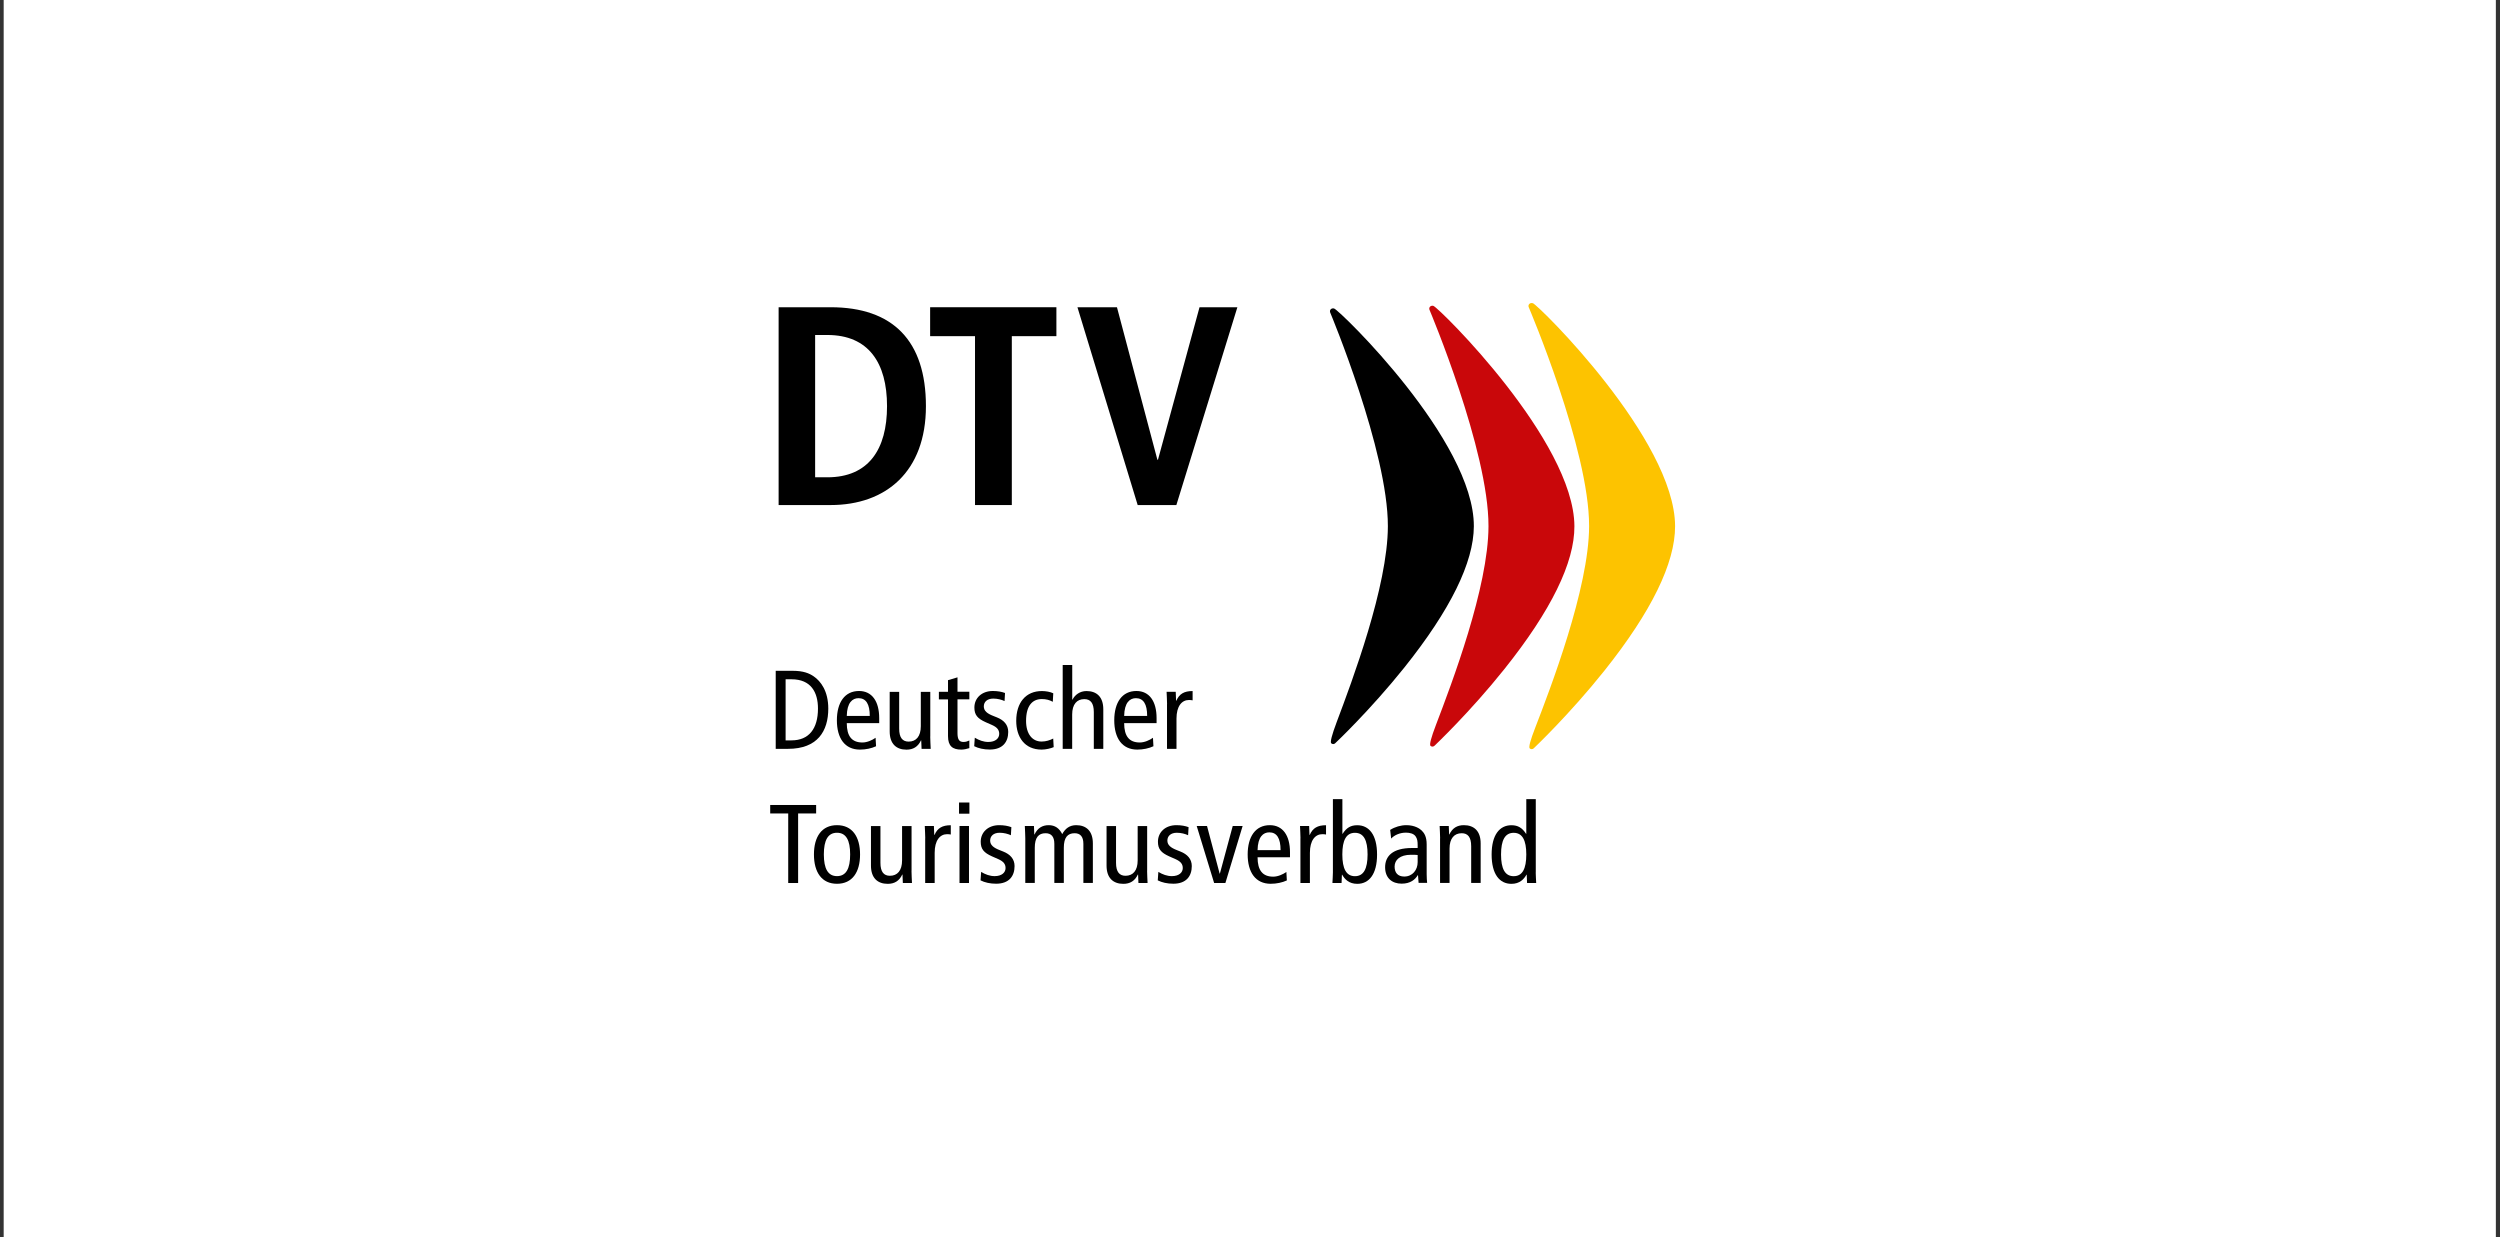 <?xml version="1.0" encoding="UTF-8"?>
<svg width="594px" height="294px" viewBox="0 0 594 294" version="1.1" xmlns="http://www.w3.org/2000/svg" xmlns:xlink="http://www.w3.org/1999/xlink">
    <rect x="0" y="0" width="594" height="294" fill="#333333" stroke="none"/>
    <title>Group</title>
    <g id="Page-1" stroke="none" stroke-width="1" fill="none" fill-rule="evenodd">
        <g id="Group" transform="translate(0.873, 0)">
            <rect id="Rectangle-Copy" fill="#FFFFFF" x="0" y="0" width="592.141" height="294"></rect>
            <g id="DTV_Logo_RGB" transform="translate(182.127, 72)" fill-rule="nonzero">
                <g id="Group" transform="translate(0, 86)" fill="#000000">
                    <path d="M1.31,1.384 L5.379,1.384 C7.872,1.384 9.28,1.971 10.351,2.713 C12.012,3.859 13.801,6.194 13.801,10.361 C13.801,15.73 11.238,19.925 4.225,19.925 L1.31,19.925 L1.31,1.384 L1.31,1.384 Z M3.661,17.911 L5.084,17.911 C9.21,17.911 11.35,15.115 11.35,10.361 C11.35,6.488 9.689,3.398 5.084,3.398 L3.661,3.398 L3.661,17.897 L3.661,17.911 Z" id="Shape"></path>
                    <path d="M18.194,13.814 C18.194,16.946 19.42,18.415 21.912,18.415 C23.039,18.415 24.264,17.855 25.038,17.296 L25.151,19.309 C24.081,19.813 22.687,20.106 21.321,20.106 C17.716,20.106 15.843,17.394 15.843,13.143 C15.843,8.893 17.716,6.18 21.109,6.18 C24.179,6.18 25.897,8.627 25.897,12.612 L25.897,13.814 L18.194,13.814 L18.194,13.814 Z M23.658,12.109 C23.658,9.298 22.771,7.886 20.983,7.886 C19.532,7.886 18.251,8.949 18.194,12.109 L23.658,12.109 Z" id="Shape"></path>
                    <path d="M38.022,17.002 C38.022,17.981 38.107,18.974 38.135,19.925 L35.966,19.925 L35.882,17.911 L35.825,17.911 C35.107,19.449 33.952,20.12 32.375,20.12 C29.995,20.12 28.39,18.764 28.39,15.786 L28.39,6.39 L30.643,6.39 L30.643,15.129 C30.643,17.282 31.446,18.205 32.896,18.205 C34.657,18.205 35.783,16.988 35.783,14.542 L35.783,6.39 L38.036,6.39 L38.036,17.016 L38.022,17.002 Z" id="Path"></path>
                    <path d="M47.303,19.757 C46.767,19.939 46.021,20.106 45.401,20.106 C43.345,20.106 42.247,19.282 42.247,16.891 L42.247,8.18 L40.078,8.18 L40.078,6.376 L42.247,6.376 L42.247,3.607 L44.5,2.936 L44.5,6.362 L47.317,6.362 L47.317,8.166 L44.5,8.166 L44.5,16.163 C44.5,17.702 44.909,18.289 45.922,18.289 C46.486,18.289 46.88,18.135 47.317,17.939 L47.317,19.743 L47.303,19.757 Z" id="Path"></path>
                    <path d="M48.612,17.282 C49.626,17.897 50.696,18.289 51.823,18.289 C53.541,18.289 54.414,17.408 54.414,16.373 C54.414,15.436 53.935,14.807 52.682,14.248 L51.189,13.591 C49.232,12.71 48.514,11.843 48.514,10.109 C48.514,7.872 50.246,6.18 52.907,6.18 C54.034,6.18 55.02,6.362 55.794,6.656 L55.682,8.571 C54.991,8.25 54.02,7.984 53.006,7.984 C51.541,7.984 50.753,8.781 50.753,9.844 C50.753,10.906 51.555,11.549 53.048,12.123 L53.851,12.444 C55.513,13.101 56.555,14.22 56.555,15.898 C56.555,18.233 55.301,20.092 52.161,20.092 C50.739,20.092 49.457,19.799 48.471,19.296 L48.612,17.282 L48.612,17.282 Z" id="Path"></path>
                    <path d="M67.13,8.739 C66.356,8.319 65.581,8.096 64.539,8.096 C62.342,8.096 60.793,9.606 60.793,13.283 C60.793,16.415 62.286,18.191 64.483,18.191 C65.553,18.191 66.469,17.869 67.243,17.478 L67.356,19.519 C66.694,19.813 65.483,20.106 64.497,20.106 C60.427,20.106 58.456,17.1 58.456,13.283 C58.456,8.907 60.751,6.194 64.553,6.194 C65.483,6.194 66.539,6.376 67.257,6.725 L67.145,8.739 L67.13,8.739 Z" id="Path"></path>
                    <path d="M69.51,0 L71.764,0 L71.764,8.236 L71.82,8.236 C72.411,7.089 73.58,6.194 75.157,6.194 C77.537,6.194 79.143,7.55 79.143,10.529 L79.143,19.925 L76.89,19.925 L76.89,11.186 C76.89,9.033 76.087,8.11 74.636,8.11 C72.876,8.11 71.749,9.326 71.749,11.773 L71.749,19.925 L69.496,19.925 L69.496,0 L69.51,0 Z" id="Path"></path>
                    <path d="M84.1,13.814 C84.1,16.946 85.325,18.415 87.817,18.415 C88.944,18.415 90.169,17.855 90.944,17.296 L91.056,19.309 C89.986,19.813 88.592,20.106 87.226,20.106 C83.621,20.106 81.748,17.394 81.748,13.143 C81.748,8.893 83.621,6.18 87.015,6.18 C90.085,6.18 91.803,8.627 91.803,12.612 L91.803,13.814 L84.1,13.814 L84.1,13.814 Z M89.564,12.109 C89.564,9.298 88.676,7.886 86.888,7.886 C85.437,7.886 84.156,8.949 84.1,12.109 L89.564,12.109 L89.564,12.109 Z" id="Shape"></path>
                    <path d="M94.295,9.298 C94.295,8.319 94.211,7.327 94.183,6.376 L96.351,6.376 L96.436,8.501 L96.492,8.501 C97.21,6.851 98.365,6.194 100.365,6.194 L100.365,8.403 C100.097,8.347 99.801,8.319 99.506,8.319 C97.774,8.319 96.534,9.802 96.534,12.752 L96.534,19.925 L94.281,19.925 L94.281,9.298 L94.295,9.298 Z" id="Path"></path>
                    <polygon id="Path" points="4.281 35.277 0 35.277 0 33.264 10.914 33.264 10.914 35.277 6.633 35.277 6.633 51.804 4.281 51.804"></polygon>
                    <path d="M15.871,38.06 C19.476,38.06 21.349,40.772 21.349,45.023 C21.349,49.273 19.476,51.986 15.871,51.986 C12.266,51.986 10.393,49.273 10.393,45.023 C10.393,40.772 12.266,38.06 15.871,38.06 Z M15.871,50.168 C18.011,50.168 18.997,48.421 18.997,45.009 C18.997,41.597 18.011,39.863 15.871,39.863 C13.73,39.863 12.745,41.611 12.745,45.009 C12.745,48.407 13.73,50.168 15.871,50.168 Z" id="Shape"></path>
                    <path d="M33.572,48.882 C33.572,49.861 33.657,50.853 33.685,51.804 L31.516,51.804 L31.432,49.791 L31.375,49.791 C30.657,51.329 29.502,52 27.925,52 C25.545,52 23.94,50.644 23.94,47.666 L23.94,38.269 L26.193,38.269 L26.193,47.008 C26.193,49.162 26.996,50.084 28.446,50.084 C30.207,50.084 31.333,48.868 31.333,46.421 L31.333,38.269 L33.586,38.269 L33.586,48.896 L33.572,48.882 Z" id="Path"></path>
                    <path d="M36.839,41.178 C36.839,40.199 36.755,39.206 36.727,38.255 L38.895,38.255 L38.98,40.381 L39.036,40.381 C39.754,38.731 40.909,38.074 42.909,38.074 L42.909,40.283 C42.641,40.227 42.346,40.199 42.05,40.199 C40.318,40.199 39.078,41.681 39.078,44.631 L39.078,51.804 L36.825,51.804 L36.825,41.178 L36.839,41.178 Z" id="Path"></path>
                    <path d="M47.331,32.677 L47.331,35.333 L44.866,35.333 L44.866,32.677 L47.331,32.677 Z M44.979,38.255 L47.232,38.255 L47.232,51.804 L44.979,51.804 L44.979,38.255 Z" id="Shape"></path>
                    <path d="M50.119,49.162 C51.133,49.777 52.203,50.168 53.33,50.168 C55.048,50.168 55.921,49.287 55.921,48.253 C55.921,47.316 55.442,46.687 54.189,46.127 L52.696,45.47 C50.739,44.589 50.02,43.723 50.02,41.989 C50.02,39.752 51.753,38.06 54.414,38.06 C55.541,38.06 56.526,38.241 57.301,38.535 L57.188,40.451 C56.498,40.129 55.527,39.863 54.513,39.863 C53.048,39.863 52.26,40.66 52.26,41.723 C52.26,42.786 53.062,43.429 54.555,44.002 L55.358,44.324 C57.019,44.981 58.061,46.099 58.061,47.777 C58.061,50.112 56.808,51.972 53.668,51.972 C52.245,51.972 50.964,51.678 49.978,51.175 L50.119,49.162 L50.119,49.162 Z" id="Path"></path>
                    <path d="M60.61,41.178 C60.61,40.199 60.526,39.206 60.498,38.255 L62.666,38.255 L62.751,40.269 L62.807,40.269 C63.525,38.731 64.68,38.06 66.173,38.06 C67.666,38.06 68.694,38.801 69.384,40.185 C70.102,38.857 71.144,38.06 72.707,38.06 C75.059,38.06 76.664,39.416 76.664,42.394 L76.664,51.79 L74.411,51.79 L74.411,42.492 C74.411,40.772 73.665,39.975 72.327,39.975 C70.665,39.975 69.764,40.982 69.764,43.429 L69.764,51.79 L67.511,51.79 L67.511,42.492 C67.511,40.772 66.764,39.975 65.426,39.975 C63.765,39.975 62.864,40.982 62.864,43.429 L62.864,51.79 L60.61,51.79 L60.61,41.164 L60.61,41.178 Z" id="Path"></path>
                    <path d="M89.55,48.882 C89.55,49.861 89.634,50.853 89.662,51.804 L87.494,51.804 L87.409,49.791 L87.353,49.791 C86.634,51.329 85.48,52 83.903,52 C81.523,52 79.917,50.644 79.917,47.666 L79.917,38.269 L82.17,38.269 L82.17,47.008 C82.17,49.162 82.973,50.084 84.424,50.084 C86.184,50.084 87.31,48.868 87.31,46.421 L87.31,38.269 L89.564,38.269 L89.564,48.896 L89.55,48.882 Z" id="Path"></path>
                    <path d="M92.225,49.162 C93.239,49.777 94.309,50.168 95.436,50.168 C97.154,50.168 98.027,49.287 98.027,48.253 C98.027,47.316 97.548,46.687 96.295,46.127 L94.802,45.47 C92.845,44.589 92.127,43.723 92.127,41.989 C92.127,39.752 93.859,38.06 96.52,38.06 C97.647,38.06 98.633,38.241 99.407,38.535 L99.294,40.451 C98.604,40.129 97.633,39.863 96.619,39.863 C95.154,39.863 94.366,40.66 94.366,41.723 C94.366,42.786 95.168,43.429 96.661,44.002 L97.464,44.324 C99.126,44.981 100.168,46.099 100.168,47.777 C100.168,50.112 98.914,51.972 95.774,51.972 C94.352,51.972 93.07,51.678 92.084,51.175 L92.225,49.162 L92.225,49.162 Z" id="Path"></path>
                    <polygon id="Path" points="101.322 38.255 103.787 38.255 106.786 49.567 106.843 49.567 109.898 38.255 112.25 38.255 108.152 51.804 105.477 51.804 101.336 38.255"></polygon>
                    <path d="M115.799,45.694 C115.799,48.826 117.024,50.294 119.517,50.294 C120.643,50.294 121.868,49.735 122.643,49.176 L122.756,51.189 C121.685,51.692 120.291,51.986 118.925,51.986 C115.32,51.986 113.447,49.273 113.447,45.023 C113.447,40.772 115.32,38.06 118.714,38.06 C121.784,38.06 123.502,40.507 123.502,44.492 L123.502,45.694 L115.799,45.694 L115.799,45.694 Z M121.263,43.988 C121.263,41.178 120.376,39.766 118.587,39.766 C117.137,39.766 115.855,40.828 115.799,43.988 L121.263,43.988 L121.263,43.988 Z" id="Shape"></path>
                    <path d="M125.995,41.178 C125.995,40.199 125.91,39.206 125.882,38.255 L128.051,38.255 L128.135,40.381 L128.191,40.381 C128.91,38.731 130.064,38.074 132.064,38.074 L132.064,40.283 C131.797,40.227 131.501,40.199 131.205,40.199 C129.473,40.199 128.234,41.681 128.234,44.631 L128.234,51.804 L125.981,51.804 L125.981,41.178 L125.995,41.178 Z" id="Path"></path>
                    <path d="M133.698,31.88 L135.951,31.88 L135.951,40.115 L136.007,40.115 C136.922,38.675 137.936,38.074 139.485,38.074 C142.288,38.074 144.189,40.353 144.189,45.037 C144.189,49.721 142.288,52 139.485,52 C137.5,52 136.486,50.881 135.894,49.819 L135.838,49.819 L135.754,51.804 L133.585,51.804 C133.613,50.979 133.698,50.126 133.698,49.301 L133.698,31.88 L133.698,31.88 Z M138.936,50.182 C140.992,50.182 141.936,48.435 141.936,45.023 C141.936,41.611 141.006,39.877 138.936,39.877 C136.866,39.877 135.937,41.625 135.937,45.023 C135.937,48.421 136.88,50.182 138.936,50.182 Z" id="Shape"></path>
                    <path d="M147.315,39.178 C148.442,38.465 149.836,38.06 151.16,38.06 C153.173,38.06 154.37,38.913 154.793,39.332 C155.384,39.919 155.976,40.744 155.976,42.646 L155.976,49.707 C155.976,50.504 156.032,51.301 156.089,51.776 L154.061,51.776 L153.92,49.945 L153.864,49.945 C153.244,50.979 152.117,51.958 150.033,51.958 C147.78,51.958 146.104,50.658 146.104,48.057 C146.104,45.456 147.836,43.485 152.526,43.485 L153.835,43.485 L153.835,42.87 C153.835,41.863 153.751,41.276 153.328,40.688 C152.878,40.073 151.991,39.835 151.047,39.835 C149.653,39.835 148.315,40.395 147.541,41.248 L147.301,39.15 L147.315,39.178 Z M153.835,45.149 C153.427,45.093 152.878,45.093 152.258,45.093 C149.611,45.093 148.357,46.337 148.357,47.903 C148.357,49.343 149.104,50.266 150.653,50.266 C152.61,50.266 153.835,48.7 153.835,46.841 L153.835,45.135 L153.835,45.149 Z" id="Shape"></path>
                    <path d="M159.173,41.178 C159.173,40.199 159.088,39.206 159.06,38.255 L161.229,38.255 L161.313,40.269 L161.369,40.269 C162.088,38.731 163.242,38.06 164.82,38.06 C167.199,38.06 168.805,39.416 168.805,42.394 L168.805,51.79 L166.552,51.79 L166.552,43.051 C166.552,40.898 165.749,39.975 164.299,39.975 C162.538,39.975 161.412,41.192 161.412,43.639 L161.412,51.79 L159.158,51.79 L159.158,41.164 L159.173,41.178 Z" id="Path"></path>
                    <path d="M181.887,49.301 C181.887,50.126 181.972,50.979 182,51.804 L179.831,51.804 L179.747,49.819 L179.69,49.819 C179.099,50.881 178.085,52 176.114,52 C173.297,52 171.41,49.721 171.41,45.037 C171.41,40.353 173.311,38.074 176.114,38.074 C177.663,38.074 178.677,38.689 179.592,40.115 L179.648,40.115 L179.648,31.88 L181.901,31.88 L181.901,49.301 L181.887,49.301 Z M176.649,39.877 C174.593,39.877 173.649,41.625 173.649,45.023 C173.649,48.421 174.579,50.182 176.649,50.182 C178.719,50.182 179.648,48.435 179.648,45.023 C179.648,41.611 178.705,39.877 176.649,39.877 Z" id="Shape"></path>
                </g>
                <path d="M2,1 L14.35,1 C29.13,1 37,8.941 37,24.5 C37,40.059 27.505,48 14.35,48 L2,48 L2,1 Z M10.676,41.406 L13.587,41.406 C23.35,41.406 27.759,34.798 27.759,24.5 C27.759,14.202 23.35,7.594 13.587,7.594 L10.676,7.594 L10.676,41.406 Z" id="Shape" fill="#000000"></path>
                <polygon id="Path" fill="#000000" points="48.664 7.873 38 7.873 38 1 68 1 68 7.873 57.407 7.873 57.407 48 48.664 48"></polygon>
                <polygon id="Path" fill="#000000" points="73 1 82.39 1 91.993 37.228 92.135 37.228 102.007 1 111 1 96.504 48 87.312 48"></polygon>
                <g id="Group" transform="translate(133, 0)">
                    <path d="M1.019,1.316 C0.752,1.204 0.388,1.274 0.191,1.485 C-0.005,1.682 -0.047,1.978 0.051,2.245 C0.191,2.569 13.8,35.212 13.758,53.039 C13.73,67.335 5.242,89.875 1.622,99.499 C0.444,102.642 0.004,104.344 0.304,104.607 C0.43,104.72 0.598,104.79 0.767,104.79 C0.935,104.79 1.117,104.734 1.244,104.593 C1.328,104.523 9.535,96.77 17.645,86.639 C28.588,72.949 34.158,61.65 34.186,53.039 C34.256,32.736 2.492,1.907 1.019,1.316 L1.019,1.316 Z" id="Path" fill="#000000"></path>
                    <path d="M24.603,0.683 C24.337,0.585 23.972,0.655 23.776,0.866 C23.593,1.063 23.537,1.359 23.649,1.612 C23.79,1.95 37.707,34.987 37.665,53.025 C37.637,67.574 28.925,90.424 25.207,100.175 C24.028,103.261 23.589,104.94 23.888,105.212 C24.028,105.339 24.197,105.395 24.351,105.395 C24.505,105.395 24.702,105.325 24.828,105.198 C24.912,105.114 33.246,97.248 41.439,86.977 C52.523,73.103 58.121,61.678 58.079,53.025 C57.995,32.806 26.062,1.26 24.589,0.683 L24.603,0.683 Z" id="Path" fill="#C9070A"></path>
                    <path d="M48.174,0.05 C47.907,-0.063 47.542,0.022 47.346,0.233 C47.164,0.444 47.107,0.725 47.22,0.979 C47.36,1.316 61.6,34.748 61.572,53.011 C61.544,67.813 52.27,91.845 48.777,100.878 C47.608,103.899 47.168,105.545 47.458,105.817 C47.598,105.944 47.767,106 47.935,106 C48.104,106 48.286,105.93 48.412,105.803 C48.496,105.719 56.9,97.769 65.192,87.371 C76.374,73.343 82.028,61.777 82,52.997 C81.93,32.468 49.675,0.599 48.188,0.022 L48.174,0.05 Z" id="Path" fill="#FDC300"></path>
                </g>
            </g>
        </g>
    </g>
</svg>